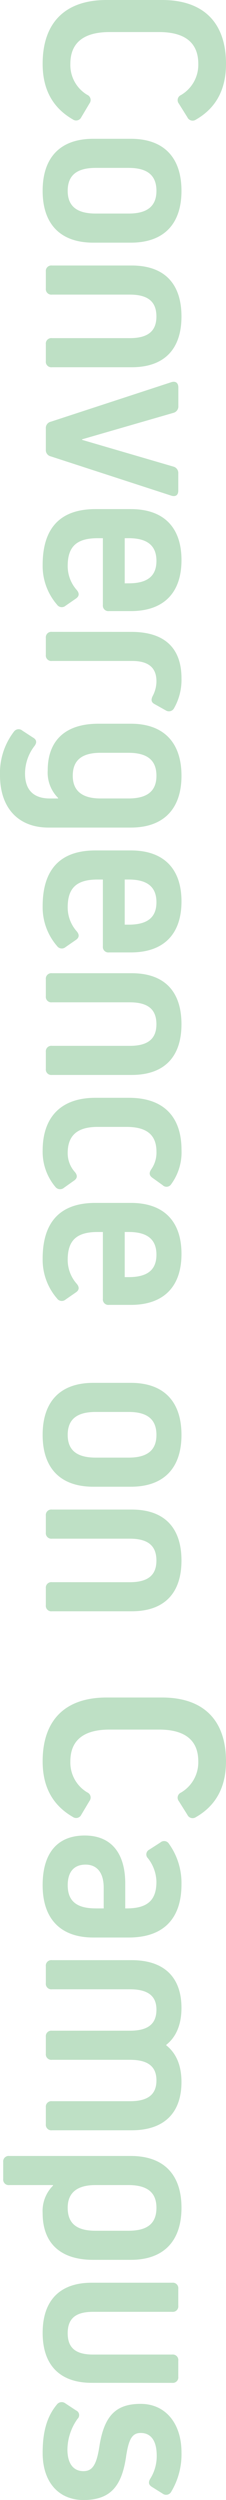 <svg xmlns="http://www.w3.org/2000/svg" width="13.763mm" height="151.943mm" viewBox="0 0 39.013 430.704">
  <g id="レイヤー_2" data-name="レイヤー 2">
    <g id="英語tex">
      <g>
        <path d="M15.044,16.332a.971.971,0,0,1,.414,1.472L14.032,20.2a.986.986,0,0,1-1.472.368c-3.5-2.023-5.2-5.2-5.2-9.568,0-7.131,3.91-11,11.041-11h9.57C35.1,0,39.013,3.865,39.013,11c0,4.462-1.748,7.636-5.2,9.614a1,1,0,0,1-1.472-.414L30.87,17.85a.959.959,0,0,1,.367-1.472A6.043,6.043,0,0,0,34.229,11c0-3.635-2.3-5.475-6.764-5.475H18.908c-4.462,0-6.762,1.84-6.762,5.475A5.982,5.982,0,0,0,15.044,16.332Z" fill="#bee0c5"/>
        <path d="M22.589,41.807H16.1c-5.659,0-8.741-3.175-8.741-8.926,0-5.8,3.082-8.97,8.741-8.97h6.487c5.658,0,8.741,3.174,8.741,8.97C31.33,38.632,28.247,41.807,22.589,41.807Zm-.368-5.015c3.22,0,4.784-1.288,4.784-3.911,0-2.668-1.564-3.956-4.784-3.956H16.516c-3.266,0-4.83,1.288-4.83,3.956,0,2.623,1.564,3.911,4.83,3.911Z" fill="#bee0c5"/>
        <path d="M22.4,58.255c3.129,0,4.6-1.2,4.6-3.727,0-2.576-1.472-3.772-4.6-3.772H8.972A.948.948,0,0,1,7.913,49.7V46.8a.948.948,0,0,1,1.059-1.058H22.727c5.613,0,8.6,3.083,8.6,8.787,0,5.659-2.99,8.742-8.6,8.742H8.972a.949.949,0,0,1-1.059-1.059v-2.9a.948.948,0,0,1,1.059-1.058Z" fill="#bee0c5"/>
        <path d="M30.777,84.521c0,.782-.46,1.1-1.2.875L8.787,78.633a1.111,1.111,0,0,1-.874-1.2V73.848a1.111,1.111,0,0,1,.874-1.2l20.8-6.809c.735-.23,1.2.138,1.2.92v3.175a1.141,1.141,0,0,1-.874,1.2L14.17,75.688v.092l15.733,4.6a1.141,1.141,0,0,1,.874,1.2Z" fill="#bee0c5"/>
        <path d="M22.589,105.281H18.816a.948.948,0,0,1-1.058-1.058v-11.5h-.92c-3.634,0-5.152,1.472-5.152,4.785a6.2,6.2,0,0,0,1.564,4.14c.46.553.46,1.059-.139,1.473l-1.794,1.242a1,1,0,0,1-1.471-.184,10.2,10.2,0,0,1-2.485-6.855c0-6.3,2.991-9.615,9.109-9.615h6.119c5.658,0,8.741,3.128,8.741,8.787S28.247,105.281,22.589,105.281Zm-.368-4.785c3.22,0,4.784-1.242,4.784-3.864s-1.564-3.911-4.784-3.911H21.53V100.5Z" fill="#bee0c5"/>
        <path d="M22.681,108.862c5.659,0,8.649,2.714,8.649,8.005a9.859,9.859,0,0,1-1.288,5.153,1,1,0,0,1-1.427.368l-1.886-1.058c-.644-.323-.69-.783-.368-1.427a5.439,5.439,0,0,0,.644-2.53c0-2.346-1.38-3.5-4.187-3.5H8.972a.948.948,0,0,1-1.059-1.058v-2.9a.948.948,0,0,1,1.059-1.058Z" fill="#bee0c5"/>
        <path d="M22.589,142.577H8.373c-5.2,0-8.373-3.358-8.373-9.017a11.707,11.707,0,0,1,2.393-7.5.994.994,0,0,1,1.471-.184l1.841,1.2c.644.368.69.874.23,1.472a7.764,7.764,0,0,0-1.611,4.739c0,2.806,1.473,4.278,4.28,4.278h1.425v-.092a6.172,6.172,0,0,1-1.794-4.738c0-5.2,3.082-8.051,8.742-8.051h5.612c5.612,0,8.741,3.174,8.741,8.971C31.33,139.4,28.2,142.577,22.589,142.577Zm-5.245-5.015h4.831c3.266,0,4.83-1.288,4.83-3.91,0-2.668-1.564-3.957-4.83-3.957H17.344c-3.22,0-4.784,1.289-4.784,3.957C12.56,136.229,14.17,137.562,17.344,137.562Z" fill="#bee0c5"/>
        <path d="M22.589,164.086H18.816a.948.948,0,0,1-1.058-1.058v-11.5h-.92c-3.634,0-5.152,1.472-5.152,4.785a6.2,6.2,0,0,0,1.564,4.14c.46.552.46,1.058-.139,1.472l-1.794,1.243a1,1,0,0,1-1.471-.185,10.193,10.193,0,0,1-2.485-6.855c0-6.3,2.991-9.614,9.109-9.614h6.119c5.658,0,8.741,3.128,8.741,8.786S28.247,164.086,22.589,164.086Zm-.368-4.784c3.22,0,4.784-1.242,4.784-3.864s-1.564-3.911-4.784-3.911H21.53V159.3Z" fill="#bee0c5"/>
        <path d="M22.4,180.182c3.129,0,4.6-1.2,4.6-3.727,0-2.576-1.472-3.772-4.6-3.772H8.972a.948.948,0,0,1-1.059-1.058v-2.9a.948.948,0,0,1,1.059-1.058H22.727c5.613,0,8.6,3.082,8.6,8.787,0,5.659-2.99,8.741-8.6,8.741H8.972a.948.948,0,0,1-1.059-1.058v-2.9a.948.948,0,0,1,1.059-1.058Z" fill="#bee0c5"/>
        <path d="M11.041,204.635a1.031,1.031,0,0,1-1.472-.138,9.41,9.41,0,0,1-2.208-6.257c0-5.75,3.128-9.109,9.109-9.109h5.8c5.98,0,9.063,3.266,9.063,8.971a9.308,9.308,0,0,1-1.795,5.935.954.954,0,0,1-1.472.138l-1.793-1.288c-.553-.414-.553-.874-.139-1.472a5.007,5.007,0,0,0,.874-2.991c0-2.806-1.564-4.278-5.152-4.278H16.838c-3.588,0-5.152,1.564-5.152,4.508a4.828,4.828,0,0,0,1.242,3.266c.46.553.46,1.059-.138,1.473Z" fill="#bee0c5"/>
        <path d="M22.589,224.81H18.816a.948.948,0,0,1-1.058-1.058v-11.5h-.92c-3.634,0-5.152,1.473-5.152,4.785a6.2,6.2,0,0,0,1.564,4.141c.46.552.46,1.058-.139,1.472l-1.794,1.242a1,1,0,0,1-1.471-.184,10.193,10.193,0,0,1-2.485-6.855c0-6.3,2.991-9.615,9.109-9.615h6.119c5.658,0,8.741,3.129,8.741,8.787S28.247,224.81,22.589,224.81Zm-.368-4.785c3.22,0,4.784-1.241,4.784-3.864s-1.564-3.911-4.784-3.911H21.53v7.775Z" fill="#bee0c5"/>
        <path d="M22.589,256.137H16.1c-5.659,0-8.741-3.175-8.741-8.926,0-5.8,3.082-8.971,8.741-8.971h6.487c5.658,0,8.741,3.175,8.741,8.971C31.33,252.962,28.247,256.137,22.589,256.137Zm-.368-5.015c3.22,0,4.784-1.288,4.784-3.911,0-2.668-1.564-3.957-4.784-3.957H16.516c-3.266,0-4.83,1.289-4.83,3.957,0,2.623,1.564,3.911,4.83,3.911Z" fill="#bee0c5"/>
        <path d="M22.4,272.585c3.129,0,4.6-1.2,4.6-3.727,0-2.576-1.472-3.772-4.6-3.772H8.972a.948.948,0,0,1-1.059-1.058v-2.9a.948.948,0,0,1,1.059-1.059H22.727c5.613,0,8.6,3.083,8.6,8.787,0,5.66-2.99,8.742-8.6,8.742H8.972a.948.948,0,0,1-1.059-1.058v-2.9a.948.948,0,0,1,1.059-1.059Z" fill="#bee0c5"/>
        <path d="M15.044,308.787a.971.971,0,0,1,.414,1.472l-1.426,2.392a.987.987,0,0,1-1.472.369c-3.5-2.025-5.2-5.2-5.2-9.57,0-7.131,3.91-11,11.041-11h9.57c7.131,0,11.041,3.864,11.041,11,0,4.463-1.748,7.637-5.2,9.615a1,1,0,0,1-1.472-.414l-1.472-2.346a.959.959,0,0,1,.367-1.472,6.044,6.044,0,0,0,2.992-5.383c0-3.635-2.3-5.474-6.764-5.474H18.908c-4.462,0-6.762,1.839-6.762,5.474A5.982,5.982,0,0,0,15.044,308.787Z" fill="#bee0c5"/>
        <path d="M22.221,333.8H16.1c-5.613,0-8.741-3.175-8.741-9.018,0-5.566,2.577-8.556,7.269-8.556,4.463,0,6.993,2.9,6.993,8.281v4.278h.23c3.634,0,5.152-1.427,5.152-4.6a6.815,6.815,0,0,0-1.472-4.049.916.916,0,0,1,.23-1.472l1.932-1.242a.971.971,0,0,1,1.473.229,11.582,11.582,0,0,1,2.162,6.994C31.33,330.53,28.247,333.8,22.221,333.8Zm-5.705-5.015H17.9v-3.589c0-2.484-1.1-3.956-3.128-3.956s-3.082,1.288-3.082,3.542C11.686,327.54,13.25,328.782,16.516,328.782Z" fill="#bee0c5"/>
        <path d="M22.727,367.01H8.972a.948.948,0,0,1-1.059-1.058v-2.9A.948.948,0,0,1,8.972,362H22.451c3.082,0,4.554-1.15,4.554-3.588,0-2.392-1.472-3.543-4.554-3.543H8.972a.948.948,0,0,1-1.059-1.057v-2.9a.948.948,0,0,1,1.059-1.058H22.451c3.082,0,4.554-1.15,4.554-3.634,0-2.347-1.472-3.5-4.554-3.5H8.972a.948.948,0,0,1-1.059-1.058v-2.9A.948.948,0,0,1,8.972,337.7H22.727c5.566,0,8.6,2.9,8.6,8.235,0,2.853-.921,5.015-2.623,6.349v.092c1.7,1.334,2.623,3.45,2.623,6.3C31.33,364.065,28.293,367.01,22.727,367.01Z" fill="#bee0c5"/>
        <path d="M22.589,389.332H16.1c-5.659,0-8.741-2.853-8.741-8.051a6.171,6.171,0,0,1,1.794-4.738v-.093H1.61a.947.947,0,0,1-1.058-1.057v-2.9a.948.948,0,0,1,1.058-1.058H22.589c5.612,0,8.741,3.128,8.741,8.925S28.2,389.332,22.589,389.332Zm-.414-5.015c3.266,0,4.83-1.242,4.83-3.956,0-2.623-1.564-3.911-4.83-3.911H16.47c-3.174,0-4.784,1.334-4.784,3.911,0,2.714,1.564,3.956,4.784,3.956Z" fill="#bee0c5"/>
        <path d="M15.826,410.52c-5.474,0-8.465-3.037-8.465-8.6,0-5.612,2.991-8.648,8.465-8.648H29.72a.947.947,0,0,1,1.057,1.057v2.9a.947.947,0,0,1-1.057,1.058H16.056c-2.991,0-4.37,1.151-4.37,3.681s1.379,3.68,4.37,3.68H29.72a.947.947,0,0,1,1.057,1.058v2.76a.948.948,0,0,1-1.057,1.059Z" fill="#bee0c5"/>
        <path d="M7.361,422.607c0-3.68.736-6.256,2.438-8.327a1.04,1.04,0,0,1,1.472-.23l1.886,1.242a.87.87,0,0,1,.231,1.427,9.319,9.319,0,0,0-1.748,5.29c0,2.392,1.011,3.726,2.759,3.726,1.519,0,2.255-1.011,2.761-4.278.828-5.383,2.944-7.314,7.131-7.314,4.232,0,7.039,3.311,7.039,8.372a12.581,12.581,0,0,1-1.795,6.809,1,1,0,0,1-1.472.276l-1.839-1.15c-.6-.368-.645-.828-.277-1.427a7.318,7.318,0,0,0,1.105-3.956c0-2.53-.967-3.91-2.761-3.91-1.426,0-2.07.966-2.53,4.094-.782,5.429-2.99,7.453-7.362,7.453C10.075,430.7,7.361,427.576,7.361,422.607Z" fill="#bee0c5"/>
      </g>
    </g>
  </g>
</svg>

